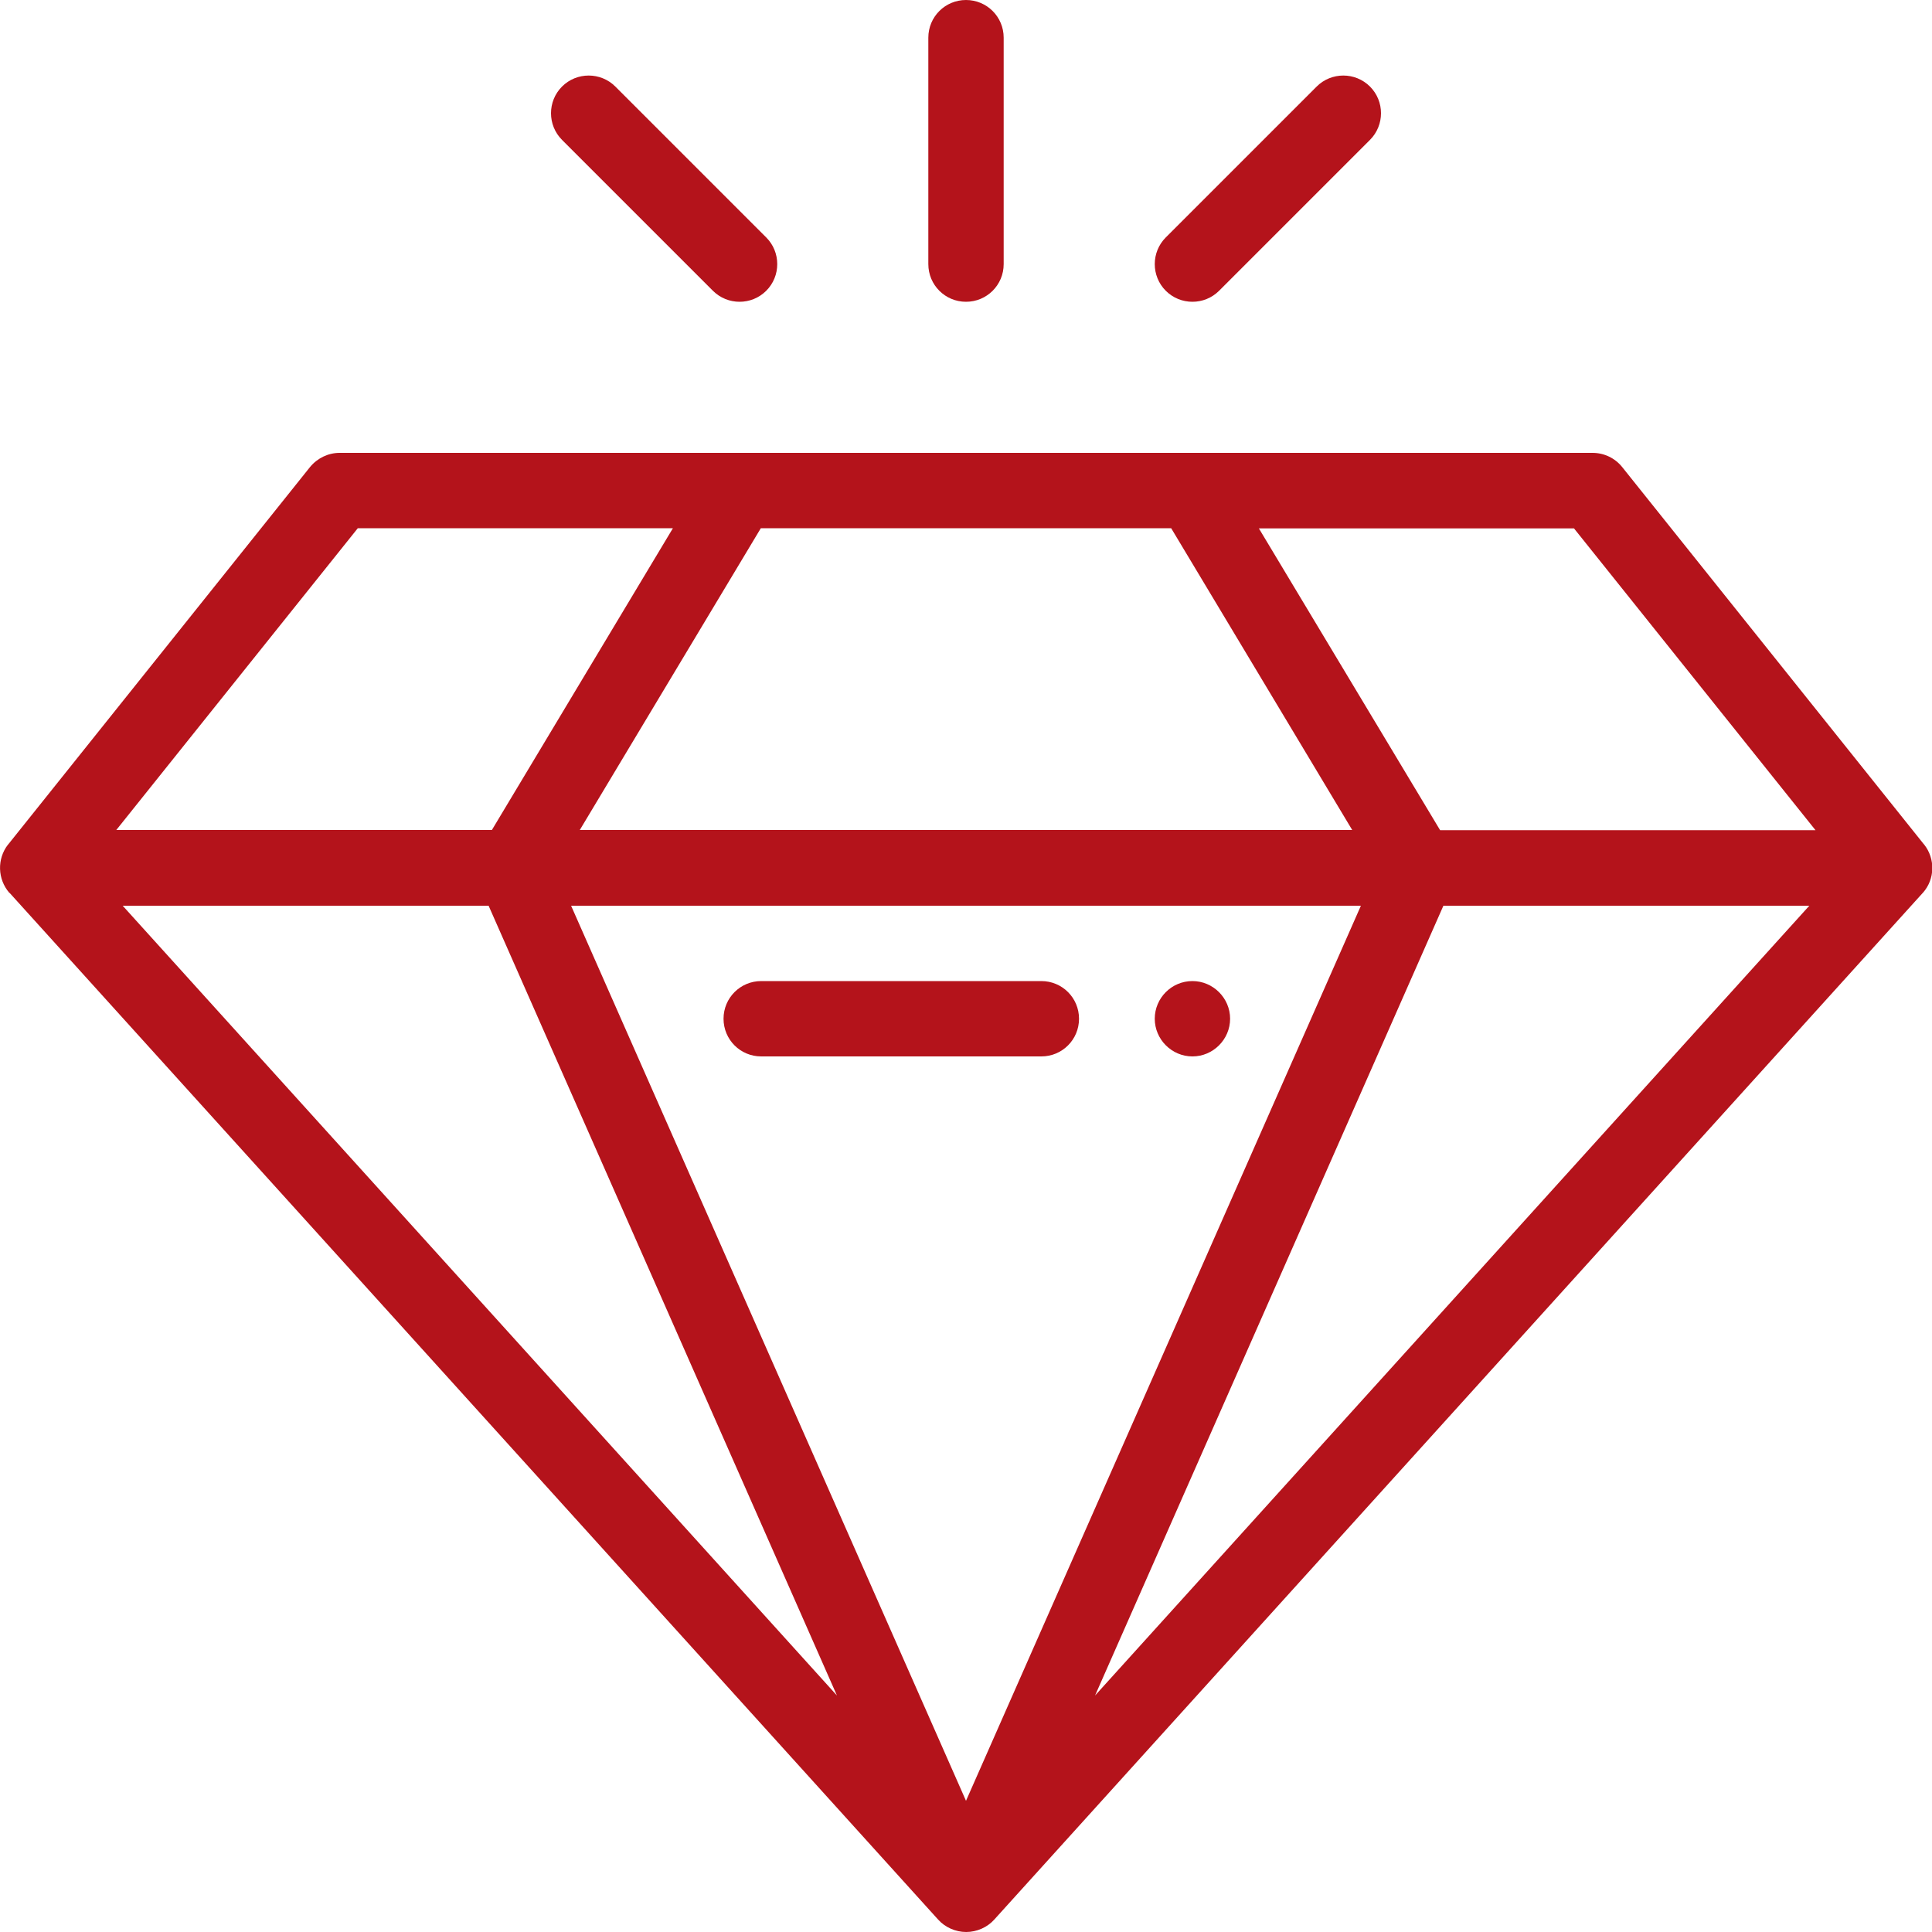 <?xml version="1.0" encoding="UTF-8"?>
<svg xmlns="http://www.w3.org/2000/svg" viewBox="0 0 100 100">
  <path d="M61.72,50.78c-1.08,0-1.95.88-1.95,1.95s.88,1.95,1.95,1.95,1.95-.88,1.95-1.95-.88-1.95-1.95-1.95ZM.49,46.21s0,.01.02.02c0,0,0,0,0,0l48.05,53.13c.36.4.9.64,1.45.64s1.09-.24,1.45-.64l48.05-53.13s0,0,0,0c0,0,.01-.01.02-.02.63-.71.64-1.76.07-2.49,0,0,0-.01-.02-.02l-15.62-19.53c-.37-.46-.93-.73-1.53-.73H17.58c-.59,0-1.15.27-1.53.73L.43,43.7s0,.01-.02.02c-.57.74-.54,1.78.07,2.49ZM39.39,27.34h21.23l9.37,15.62H30.01l9.37-15.62ZM29.56,46.88h40.88l-20.44,46.33-20.44-46.33ZM74.71,46.88h18.94l-36.97,40.88,18.03-40.88ZM25.29,46.88l18.03,40.88L6.35,46.88h18.94ZM93.98,42.97h-19.44l-9.38-15.62h16.31l12.5,15.62ZM18.52,27.34h16.31l-9.37,15.62H6.02l12.5-15.62ZM53.9,50.78h-14.5c-1.08,0-1.95.87-1.95,1.95s.87,1.95,1.95,1.95h14.5c1.08,0,1.95-.87,1.95-1.95s-.87-1.95-1.95-1.95ZM50,15.62c1.08,0,1.95-.87,1.95-1.95V1.95c0-1.08-.87-1.95-1.95-1.95s-1.95.87-1.95,1.95v11.72c0,1.08.87,1.95,1.95,1.95ZM63.1,15.05l7.81-7.81c.76-.76.76-2,0-2.76-.76-.76-2-.76-2.76,0l-7.81,7.81c-.76.76-.76,2,0,2.76.76.76,2,.76,2.76,0ZM36.9,15.05c.76.76,2,.76,2.76,0,.76-.76.76-2,0-2.76l-7.81-7.81c-.76-.76-2-.76-2.76,0-.76.76-.76,2,0,2.76l7.81,7.81Z" fill="#b4131b" stroke-width="0"></path>
</svg>
